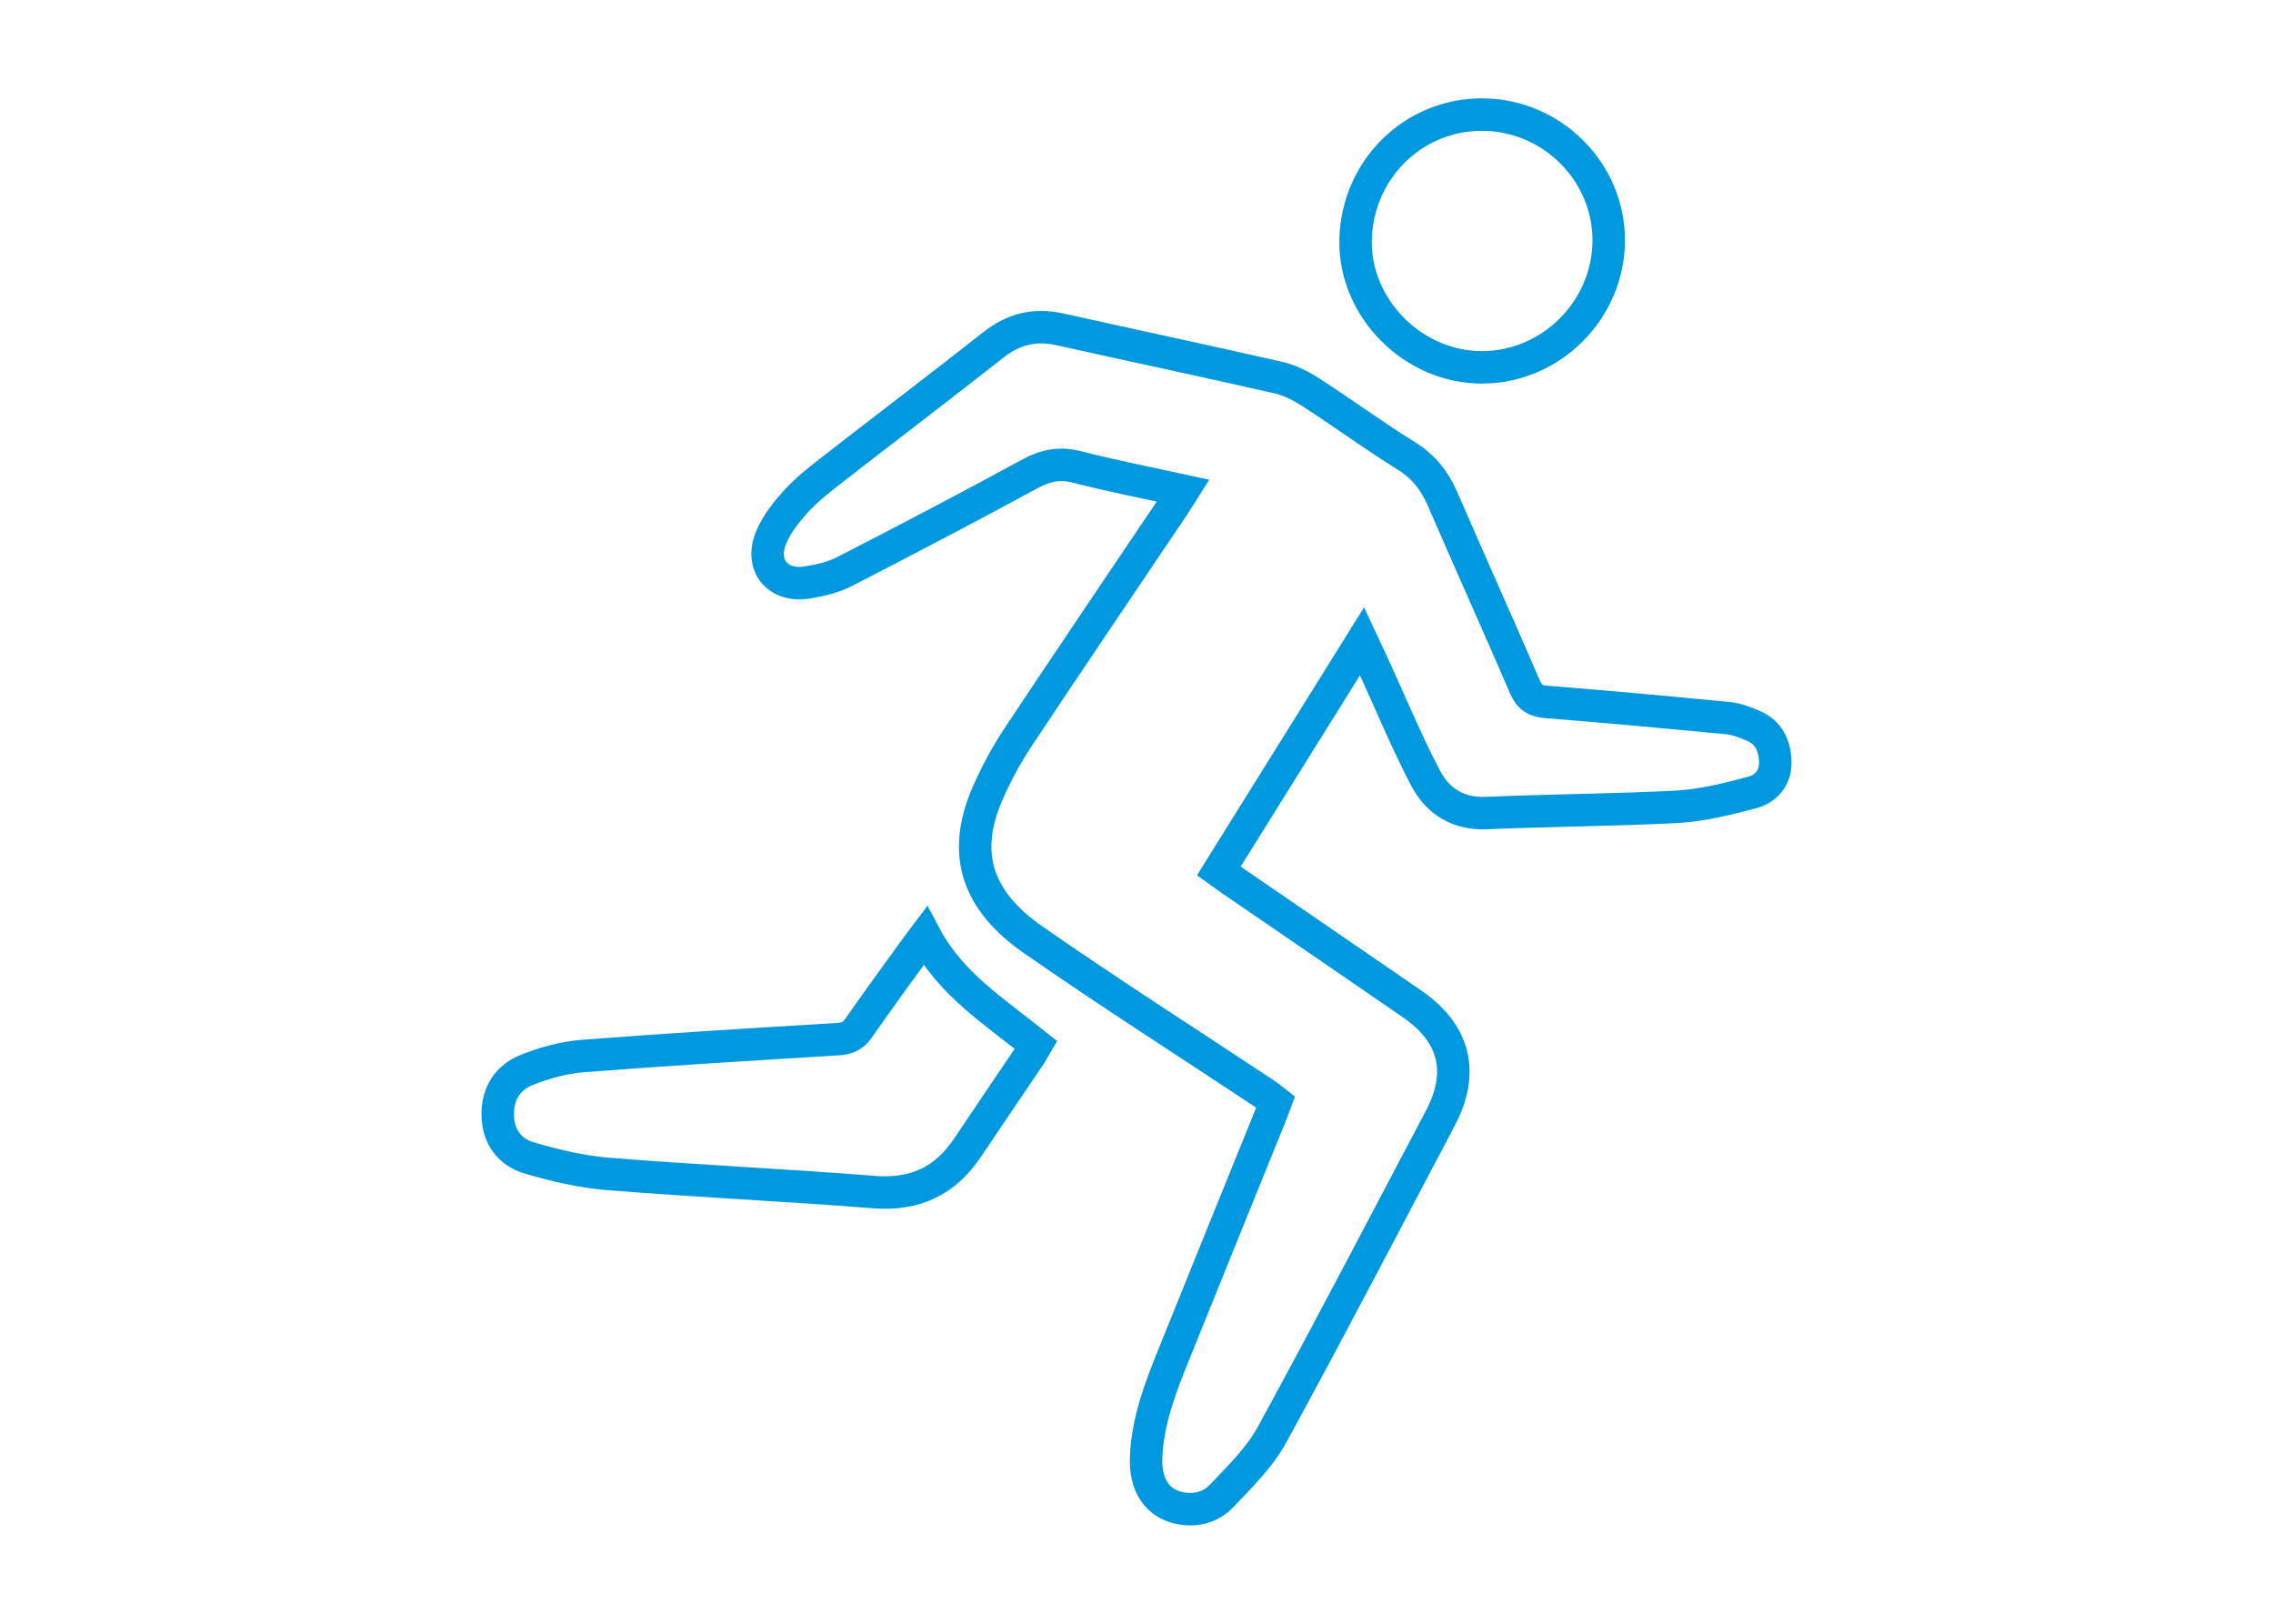 <?xml version="1.0" encoding="utf-8"?>
<!-- Generator: Adobe Illustrator 16.0.0, SVG Export Plug-In . SVG Version: 6.00 Build 0)  -->
<!DOCTYPE svg PUBLIC "-//W3C//DTD SVG 1.1//EN" "http://www.w3.org/Graphics/SVG/1.1/DTD/svg11.dtd">
<svg version="1.1" id="Layer_1" xmlns="http://www.w3.org/2000/svg" xmlns:xlink="http://www.w3.org/1999/xlink" x="0px" y="0px"
	 width="140px" height="100px" viewBox="0 0 140 100" enable-background="new 0 0 140 100" xml:space="preserve">
<g>
	<path fill="none" stroke="#0098DE" stroke-width="2" stroke-miterlimit="10" d="M91.322,7.058c4.283,0.027,7.784,3.532,7.762,7.78
		c-0.024,4.249-3.537,7.77-7.786,7.786c-4.254,0.016-7.892-3.649-7.805-7.848C83.588,10.444,87.048,7.029,91.322,7.058z"/>
	<path fill="none" stroke="#0098DE" stroke-width="2" stroke-miterlimit="10" d="M63.497,64.902c-1.293,1.916-2.605,3.831-3.89,5.76
		c-1.375,2.063-3.238,2.954-5.764,2.755c-5.455-0.432-10.923-0.68-16.373-1.118c-1.644-0.132-3.295-0.521-4.883-0.991
		c-1.214-0.355-1.919-1.327-1.93-2.657c-0.018-1.315,0.628-2.304,1.807-2.767c1.071-0.422,2.232-0.748,3.375-0.843
		c5.26-0.407,10.523-0.724,15.792-1.045c0.555-0.037,0.915-0.195,1.241-0.665c1.18-1.693,2.399-3.358,3.609-5.031
		c0.162-0.224,0.337-0.438,0.502-0.658c1.572,2.968,4.302,4.684,6.825,6.71C63.701,64.531,63.609,64.725,63.497,64.902z"/>
	<path fill="none" stroke="#0098DE" stroke-width="2" stroke-miterlimit="10" d="M107.933,48.802
		c-1.498,0.397-3.039,0.789-4.569,0.881c-3.929,0.208-7.872,0.219-11.806,0.39c-1.756,0.074-3.013-0.735-3.761-2.162
		c-1.17-2.245-2.141-4.595-3.199-6.901c-0.207-0.444-0.418-0.892-0.708-1.514c-2.997,4.804-5.89,9.438-8.82,14.142
		c0.294,0.21,0.533,0.389,0.78,0.558c3.705,2.538,7.412,5.076,11.111,7.622c2.642,1.812,3.247,4.218,1.752,7.048
		c-3.438,6.506-6.836,13.043-10.37,19.498c-0.769,1.41-1.995,2.596-3.118,3.78c-0.624,0.654-1.53,0.92-2.473,0.75
		c-1.469-0.264-2.242-1.43-2.158-3.191c0.1-2.219,0.879-4.247,1.697-6.269c1.976-4.913,3.971-9.816,5.961-14.729
		c0.104-0.254,0.203-0.509,0.321-0.828c-0.191-0.148-0.379-0.316-0.581-0.451c-4.787-3.178-9.636-6.262-14.354-9.547
		c-3.344-2.327-4.474-5.172-2.825-8.981c0.527-1.22,1.174-2.413,1.909-3.521c3.162-4.765,6.374-9.498,9.568-14.245
		c0.183-0.271,0.35-0.552,0.581-0.917c-2.257-0.493-4.417-0.911-6.53-1.456c-1.08-0.277-1.947-0.097-2.914,0.428
		c-3.771,2.05-7.577,4.043-11.395,6.006c-0.703,0.362-1.521,0.556-2.311,0.68c-1.833,0.292-2.941-1.071-2.219-2.79
		c0.338-0.793,0.913-1.526,1.5-2.182c0.635-0.695,1.386-1.297,2.133-1.88c3.352-2.606,6.729-5.167,10.063-7.792
		c1.233-0.97,2.552-1.287,4.075-0.948c4.485,0.998,8.988,1.954,13.474,2.976c0.706,0.161,1.402,0.519,2.017,0.919
		c1.97,1.273,3.865,2.665,5.855,3.9c1.058,0.653,1.728,1.512,2.216,2.616c1.683,3.887,3.428,7.75,5.105,11.643
		c0.276,0.637,0.646,0.838,1.306,0.893c3.731,0.298,7.456,0.639,11.175,0.999c0.539,0.048,1.082,0.26,1.591,0.48
		c0.947,0.416,1.312,1.248,1.332,2.239C109.357,47.907,108.775,48.575,107.933,48.802z"/>
</g>
</svg>
